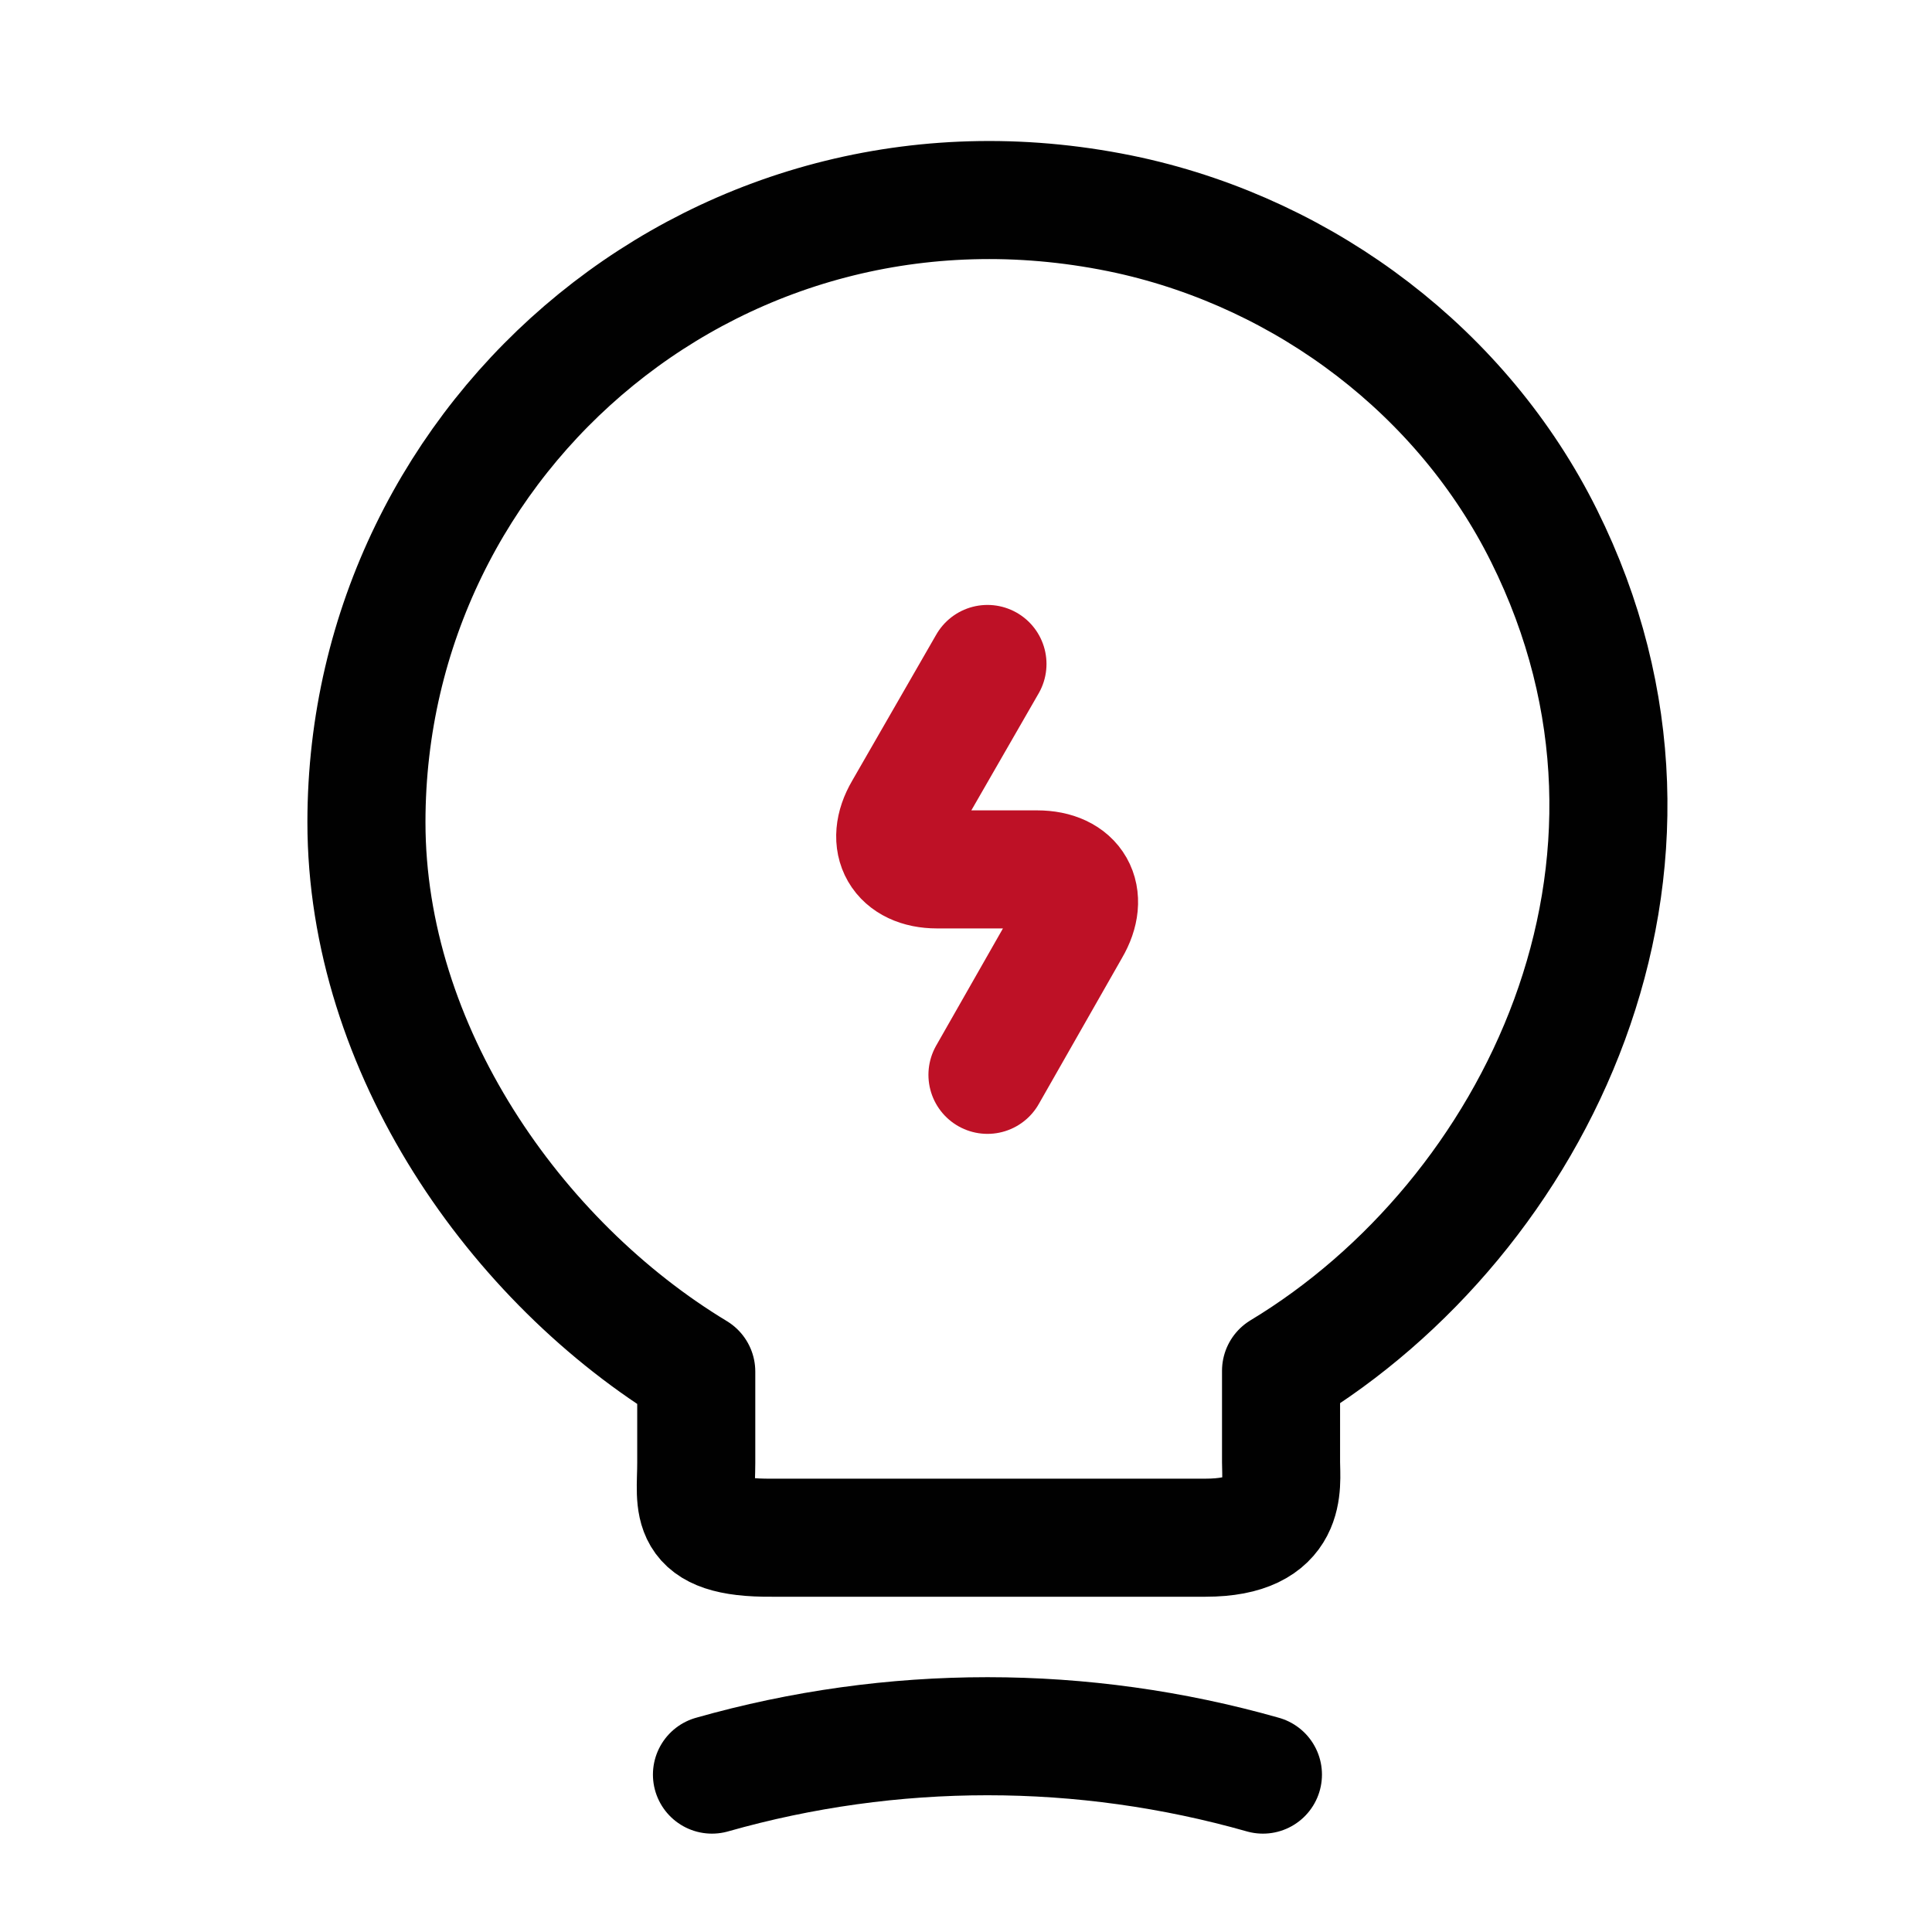 <svg width="45" height="45" viewBox="0 0 45 45" fill="none" xmlns="http://www.w3.org/2000/svg">
<path d="M23 15.465L21.038 18.875C20.598 19.627 20.965 20.25 21.827 20.25H24.155C25.035 20.25 25.383 20.874 24.943 21.625L23 25.035" stroke="#BE1126" stroke-width="2.75" stroke-linecap="round" stroke-linejoin="round"/>
<path d="M16.217 34.074V31.947C12 29.399 8.535 24.43 8.535 19.151C8.535 10.075 16.877 2.962 26.3 5.015C30.444 5.932 34.074 8.682 35.962 12.477C39.794 20.177 35.76 28.354 29.838 31.929V34.056C29.838 34.587 30.04 35.816 28.078 35.816H17.977C15.96 35.834 16.217 35.045 16.217 34.074Z" stroke="#010101" stroke-width="2.75" stroke-linecap="round" stroke-linejoin="round"/>
<path d="M16.583 41.334C20.781 40.142 25.218 40.142 29.416 41.334" stroke="#010101" stroke-width="2.75" stroke-linecap="round" stroke-linejoin="round"/>
</svg>
